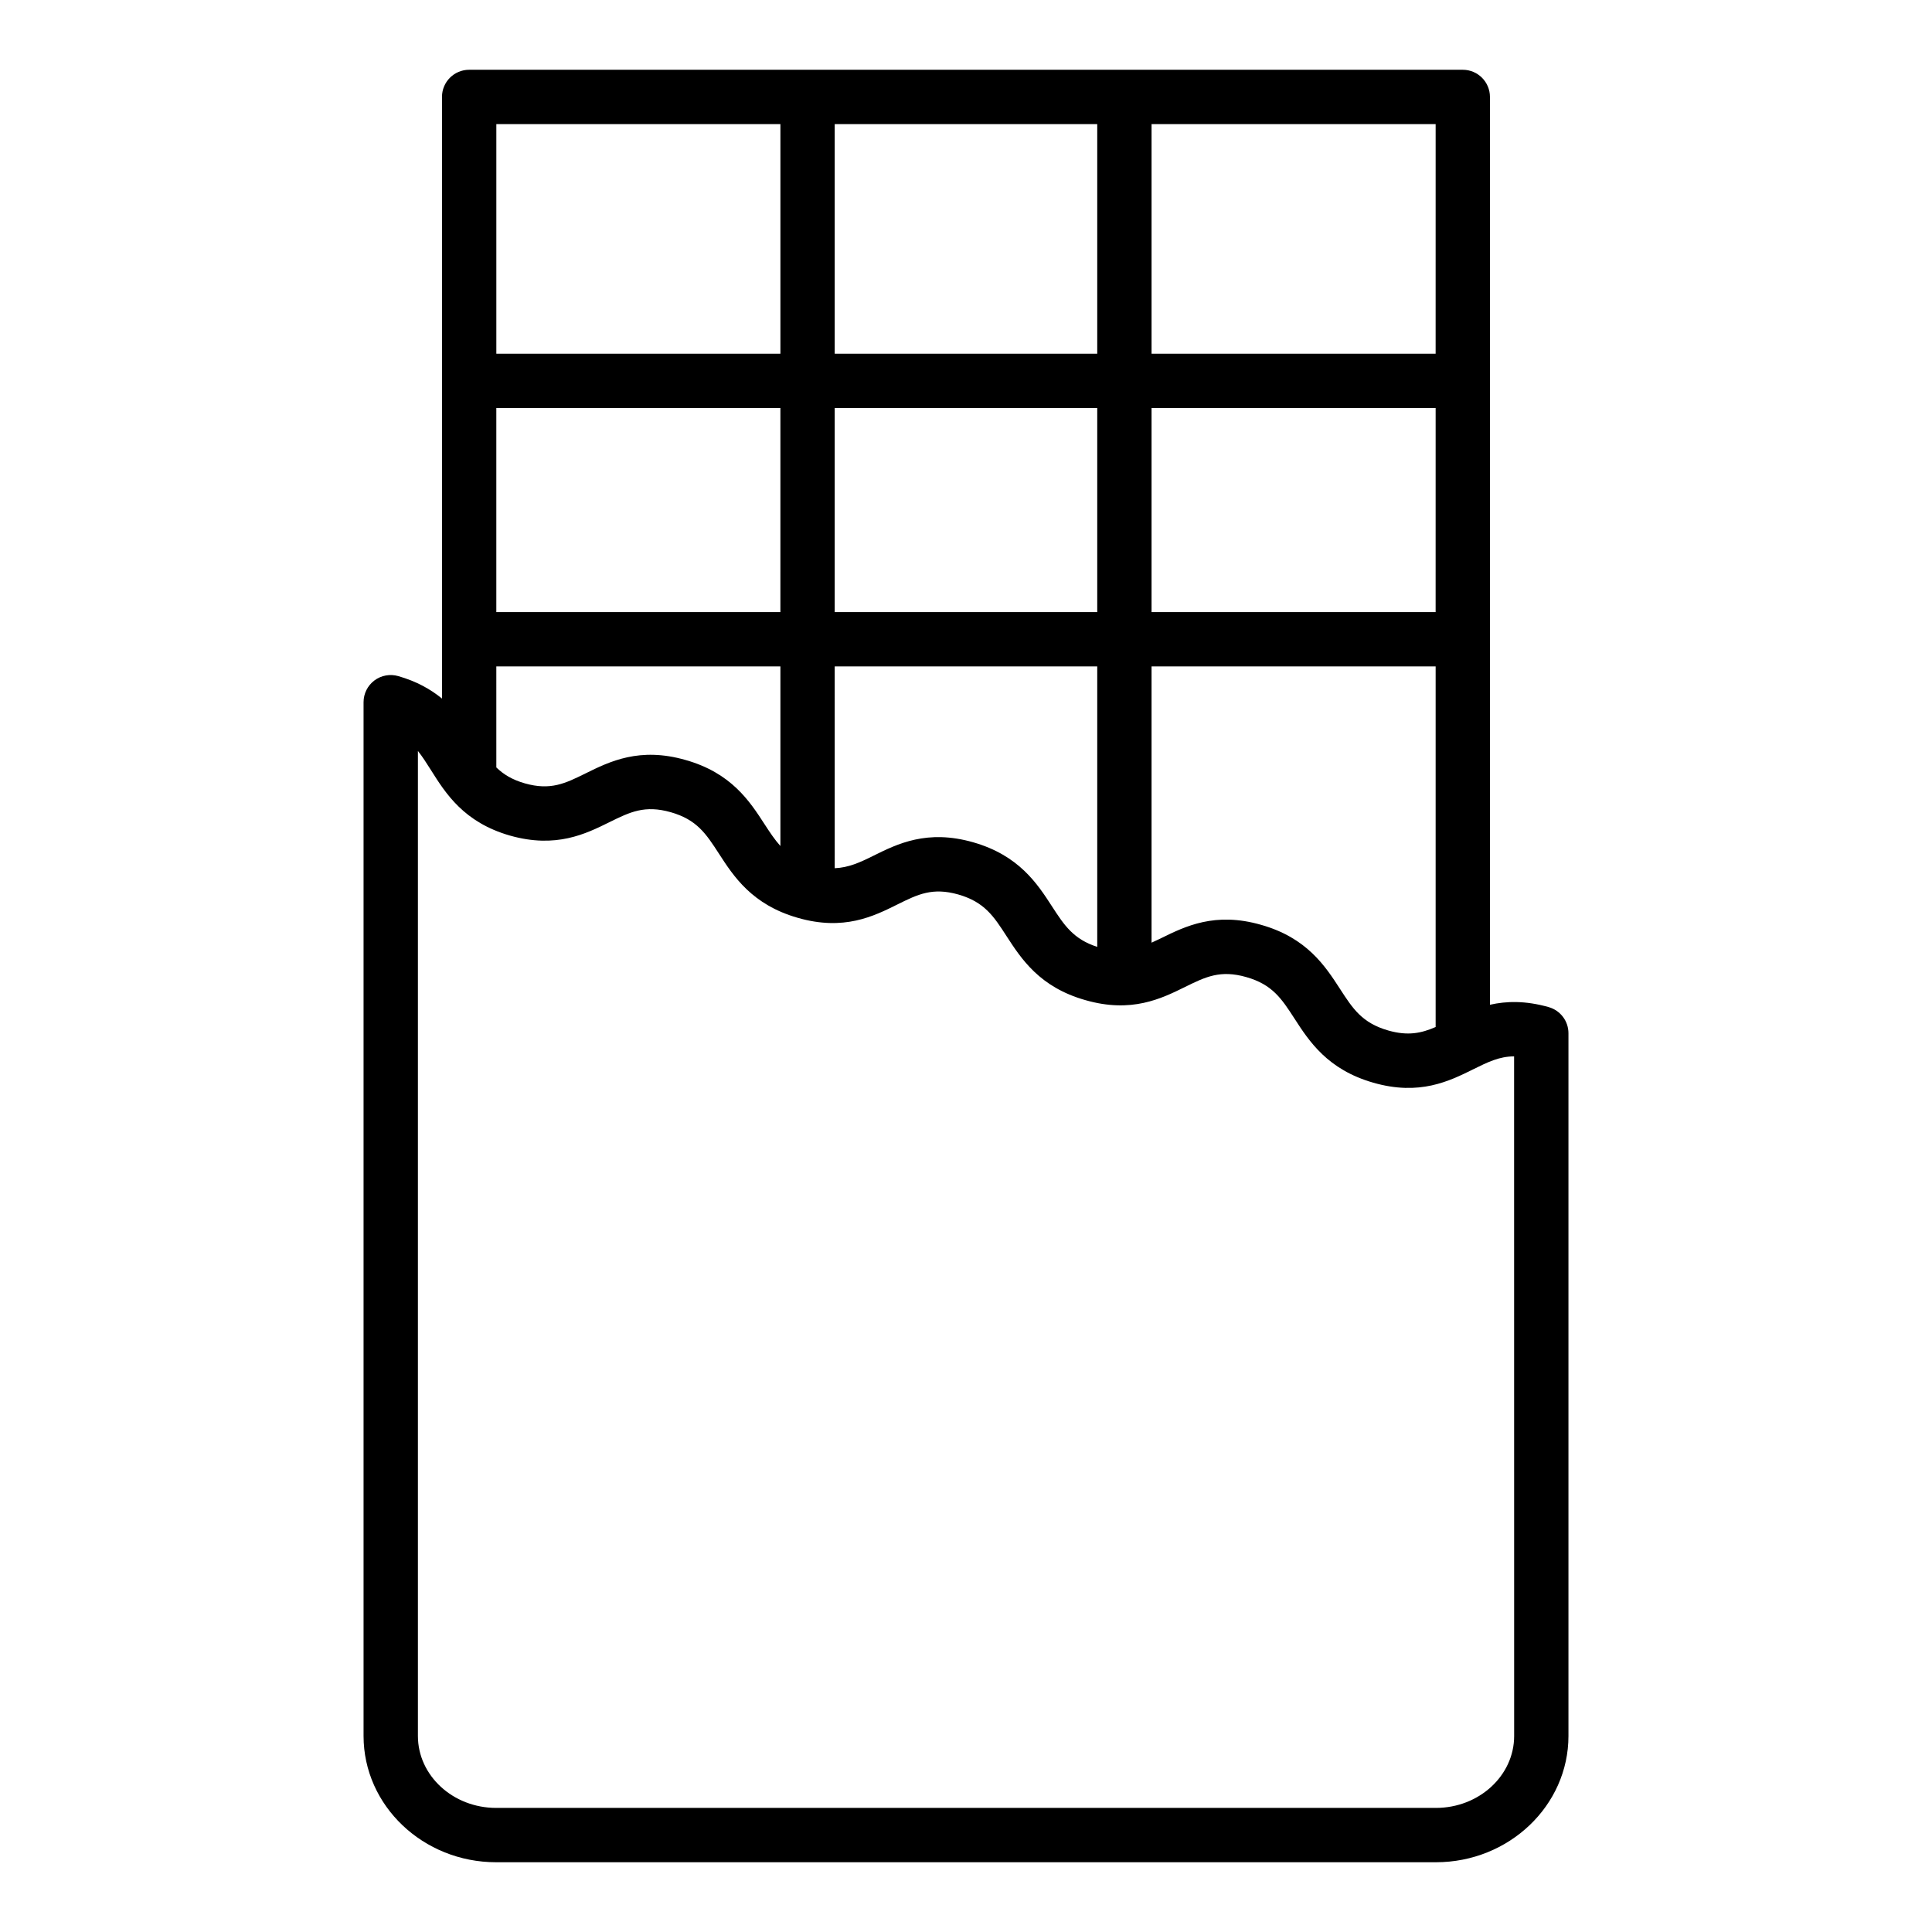 <?xml version="1.0" encoding="UTF-8"?>
<!-- Uploaded to: ICON Repo, www.svgrepo.com, Generator: ICON Repo Mixer Tools -->
<svg fill="#000000" width="800px" height="800px" version="1.1" viewBox="144 144 512 512" xmlns="http://www.w3.org/2000/svg">
 <path d="m538.85 169.69c0-3.977-3.223-7.199-7.199-7.199h-263.32c-3.977 0-7.199 3.219-7.199 7.199v159.44c-2.953-2.418-6.648-4.543-11.605-5.961-2.16-0.617-4.504-0.191-6.316 1.168-1.805 1.363-2.863 3.492-2.863 5.75v273.97c0.004 18.445 15.766 33.457 35.137 33.457h249.04c19.371 0 35.133-15.012 35.133-33.465v-186.23c0-3.219-2.137-6.043-5.231-6.922-6.18-1.758-11.246-1.605-15.57-0.629zm-26.949 247.4c-6.938-1.988-9.387-5.777-12.777-11.008-3.914-6.043-8.781-13.559-20.91-16.988-12.199-3.516-20.113 0.395-26.465 3.516-0.902 0.445-1.73 0.82-2.574 1.211v-73.211h75.285v95.559c-3.781 1.637-7.305 2.418-12.559 0.922zm-77.121-164.95v54.074h-69.574v-54.078zm-69.574-14.395v-60.855h69.574v60.855zm83.969 14.395h75.285l-0.004 54.074h-75.281zm-98.363 54.074h-75.281v-54.078h75.285zm-75.281 14.398h75.285v47.59c-1.504-1.664-2.781-3.598-4.215-5.805-3.914-6.043-8.781-13.559-20.91-16.988-12.211-3.508-20.133 0.402-26.496 3.543-5.383 2.656-9.266 4.59-16.105 2.648-3.387-0.973-5.688-2.398-7.555-4.223zm89.676 0h69.574v74.32c-6.297-2.031-8.723-5.688-11.969-10.695-3.906-6.039-8.773-13.543-20.891-17.016-12.219-3.5-20.113 0.414-26.457 3.562-3.617 1.805-6.617 3.152-10.254 3.305zm159.25-82.867h-75.281v-60.855h75.285zm-173.64-60.855v60.855h-75.281v-60.855zm194.45 427.16c0 10.512-9.301 19.066-20.738 19.066h-249.04c-11.434 0-20.738-8.555-20.738-19.07v-261.03c1.207 1.504 2.289 3.219 3.488 5.117 3.875 6.148 8.703 13.805 20.902 17.305 12.199 3.465 20.086-0.441 26.43-3.586 5.391-2.656 9.297-4.562 16.176-2.609 6.938 1.969 9.383 5.742 12.77 10.973 3.906 6.039 8.773 13.543 20.891 17.016 12.23 3.527 20.121-0.406 26.461-3.562 5.359-2.656 9.23-4.562 16.086-2.621 6.938 1.988 9.387 5.769 12.773 11.008 3.914 6.039 8.781 13.559 20.914 16.988 12.207 3.516 20.113-0.387 26.461-3.516 5.383-2.648 9.289-4.555 16.164-2.594 6.938 1.969 9.383 5.742 12.77 10.973 3.906 6.039 8.773 13.543 20.895 17.016 12.242 3.527 20.137-0.406 26.496-3.551 3.832-1.898 6.898-3.414 10.824-3.422z"/>
</svg>
